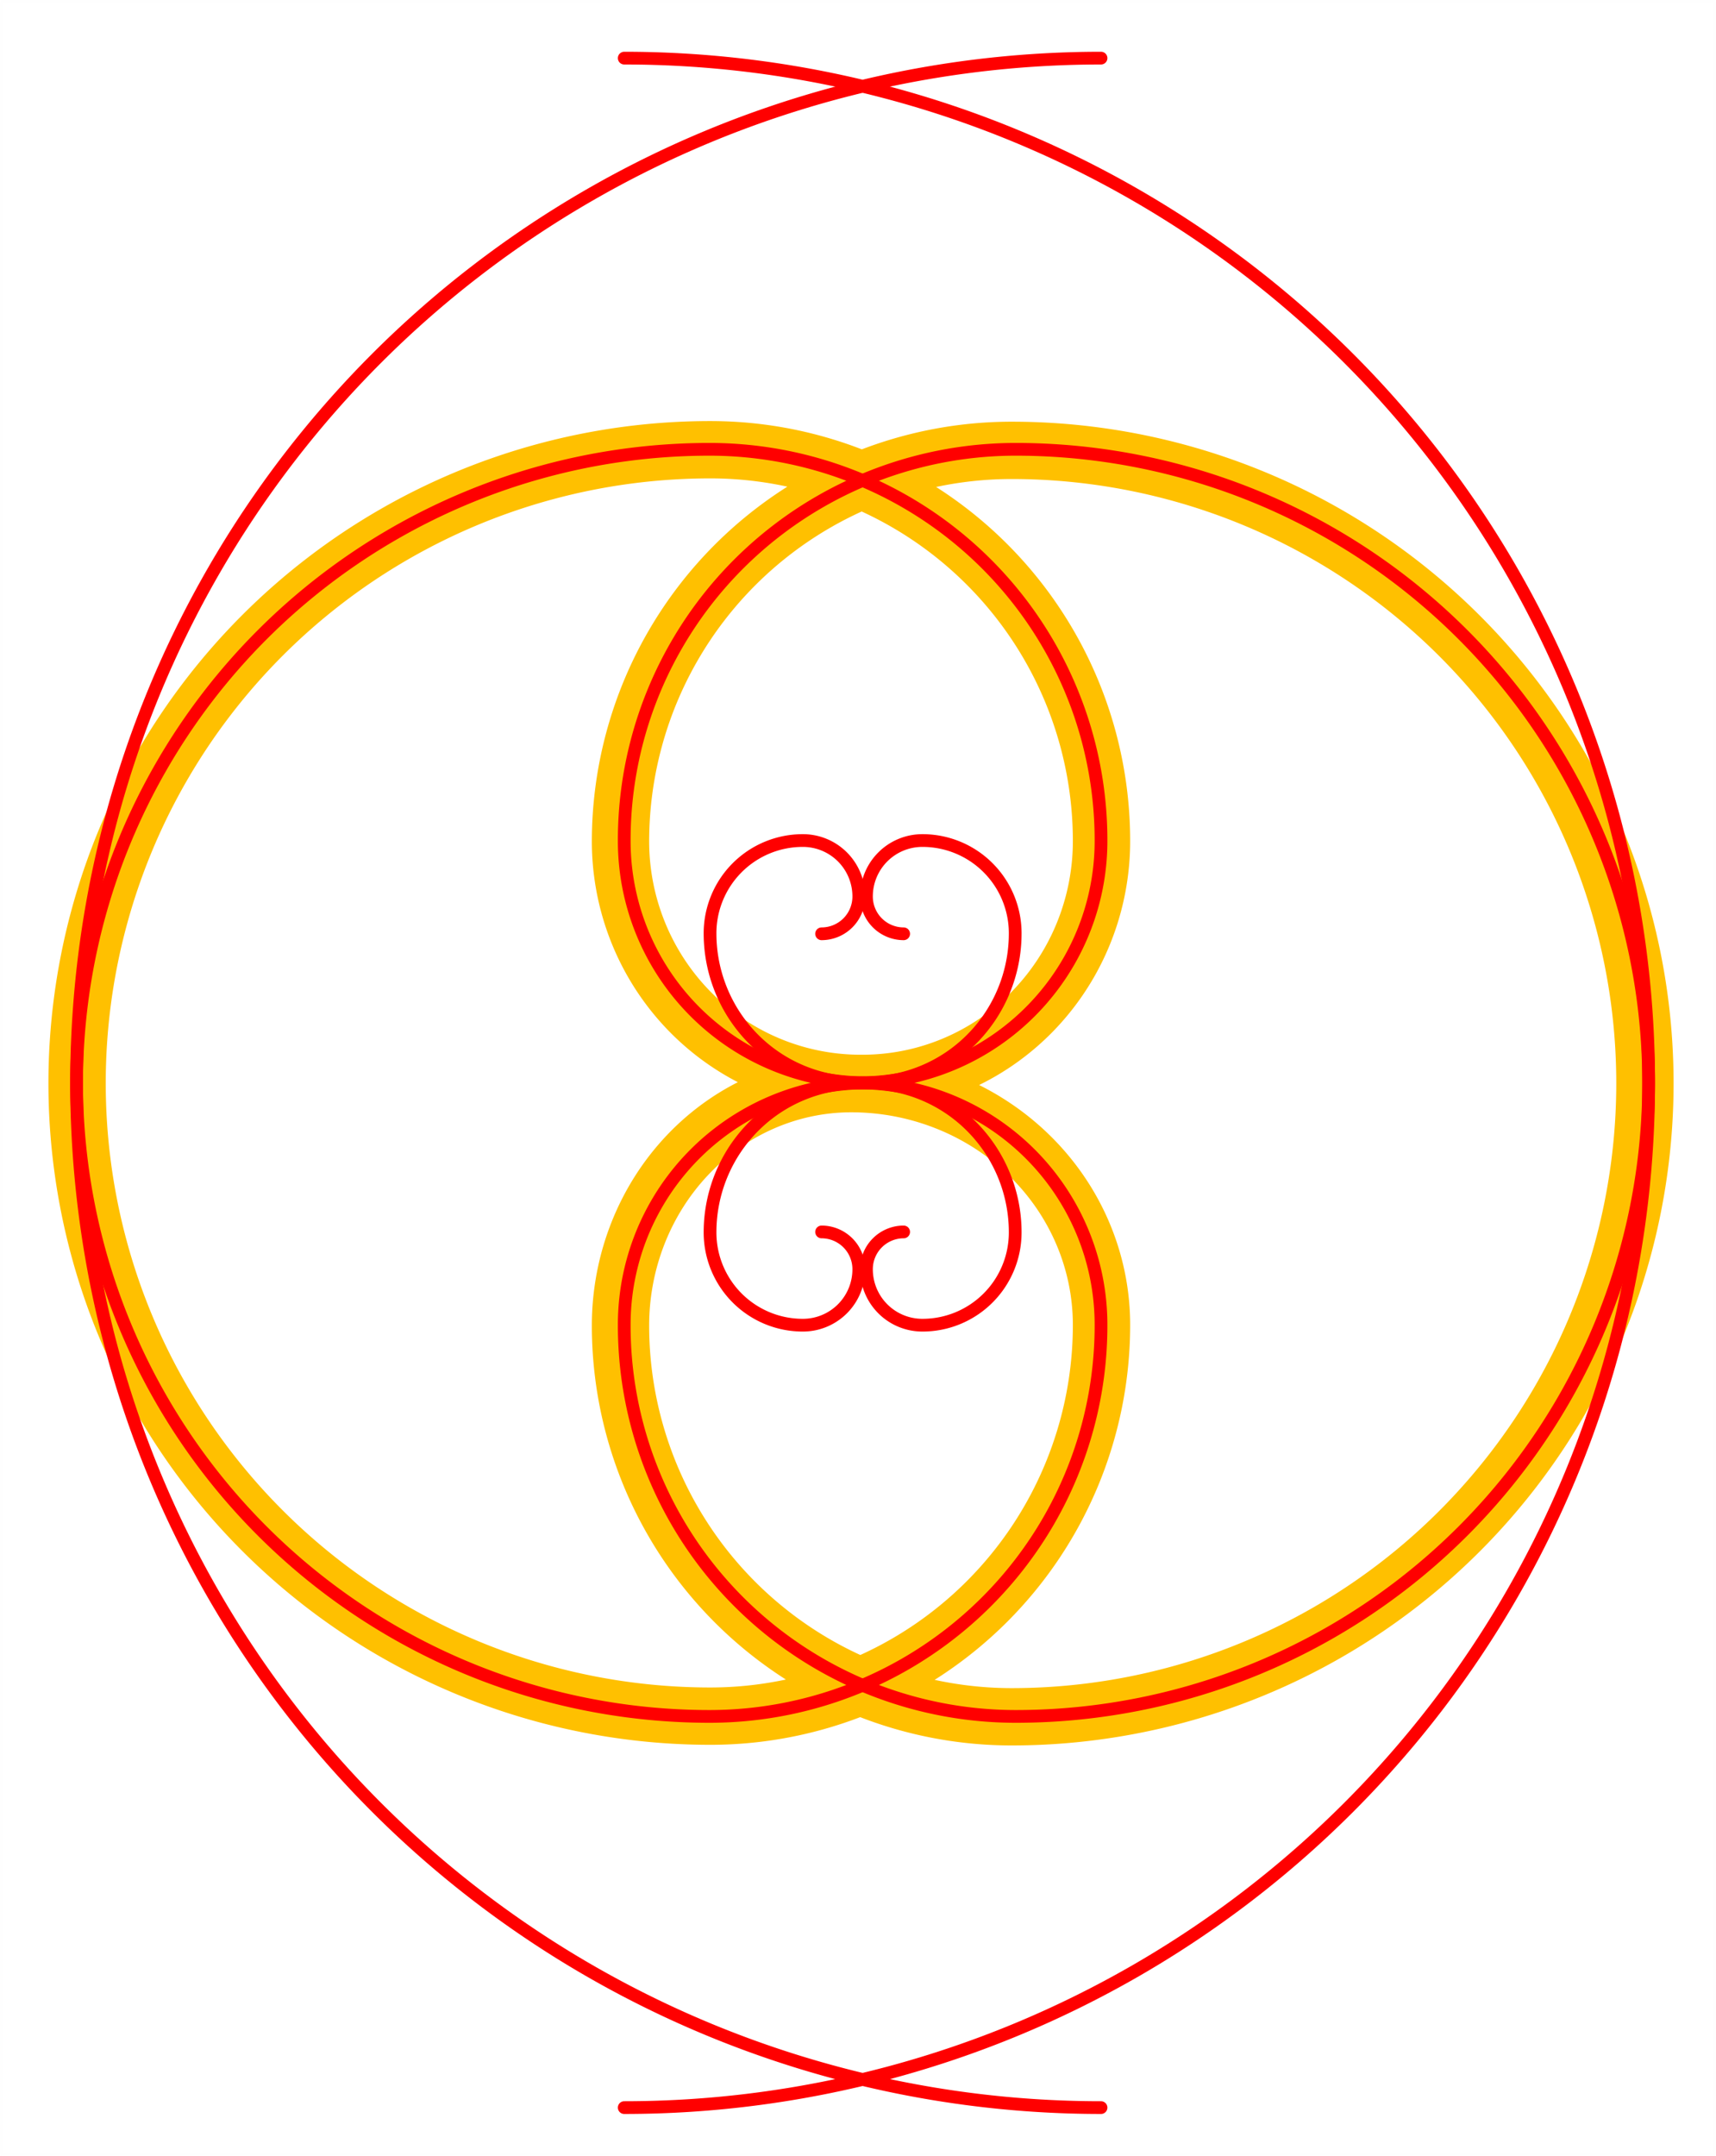 <?xml version="1.0"?>
 <!-- Generated by Microsoft Visio, SVG Export PoisonApple_04.svg Page-1 --> <svg xmlns="http://www.w3.org/2000/svg" xmlns:xlink="http://www.w3.org/1999/xlink" xmlns:ev="http://www.w3.org/2001/xml-events" xmlns:v="http://schemas.microsoft.com/visio/2003/SVGExtensions/" width="1.871" height="2.35" viewBox="0 0 134.744 169.185" xml:space="preserve" color-interpolation-filters="sRGB" class="st4"> <v:documentproperties v:langid="1042" v:metric="true" v:viewmarkup="false"> <v:userdefs> <v:ud v:nameu="msvConvertTheme"></v:ud> </v:userdefs> </v:documentproperties> <style type="text/css">  .st1 {fill:none;stroke:#ffc000;stroke-linecap:round;stroke-linejoin:round;stroke-width:4.5} .st2 {stroke:#ff0000;stroke-linecap:round;stroke-linejoin:round;stroke-width:1} .st3 {fill:none;stroke:#bfbfbf;stroke-linecap:round;stroke-linejoin:round;stroke-opacity:0.008;stroke-width:0.24} .st4 {fill:none;fill-rule:evenodd;font-size:12px;overflow:visible;stroke-linecap:square;stroke-miterlimit:3}  </style> <g v:mid="0" v:index="1" v:groupcontext="foregroundPage"> <title>Page-1</title> <v:pageproperties v:drawingscale="0.0393701" v:pagescale="0.0393701" v:drawingunits="24" v:shadowoffsetx="9" v:shadowoffsety="-9"></v:pageproperties> <v:layer v:name="04. Apple" v:index="0"></v:layer> <v:layer v:name="Fib.Curve" v:index="1" v:visibility="hidden"></v:layer> <v:layer v:name="03. FibAll" v:index="2"></v:layer> <v:layer v:name="02. Fib2" v:index="3" v:visibility="hidden"></v:layer> <v:layer v:name="01 Fib" v:index="4" v:visibility="hidden"></v:layer> <g id="shape233-1" v:mid="233" v:groupcontext="shape" v:layermember="0" transform="translate(6.053,-34.446)"> <title>Sheet.233</title> <path d="M61.68 119.46 A19.02 18.758 -90 0 0 80.44 100.44 A30.715 30.715 -90 0 0 49.73 69.72 A49.728 49.728 -180 0 0 -0 119.45 A49.728 49.684 -180 0 0 49.73 169.13 A30.715 30.715 -180 0 0 80.44 138.42 A19.651 18.941 -180 0 0 60.79 119.48 A18.121 18.991 -180 0 0 42.67 138.47 A30.715 30.715 -180 0 0 73.39 169.18 A49.728 49.728 -180 0 0 123.11 119.46 A49.728 49.684 -180 0 0 73.39 69.77 A30.715 30.715 -180 0 0 42.67 100.49 A18.845 19.006 -180 0 0 61.68 119.46 Z" class="st1"></path> </g> <g id="shape135-3" v:mid="135" v:groupcontext="shape" v:layermember="1;2" transform="translate(-39.724,35.242) rotate(-90) scale(-1,1)"> <title>Sheet.135</title> <path d="M38.03 110.68 A2.925 2.925 -180 0 0 35.1 107.76 A4.388 4.388 180 0 0 30.71 112.14 A7.279 7.279 -180 0 0 38.03 119.44 A11.729 11.652 -0.14 0 0 49.73 107.76 A19.042 18.985 -90.09 0 0 30.71 88.74 A30.743 30.686 -89.95 0 0 0 119.46 A49.757 49.7 -179.97 0 0 49.73 169.18 A80.443 80.443 -180 0 0 130.17 88.74" class="st2"></path> </g> <g id="shape136-6" v:mid="136" v:groupcontext="shape" v:layermember="3;1;2" transform="translate(-39.724,134.705) rotate(-90)"> <title>Sheet.136</title> <path d="M38.03 110.68 A2.925 2.925 -180 0 0 35.1 107.76 A4.388 4.388 180 0 0 30.71 112.14 A7.279 7.279 -180 0 0 38.03 119.44 A11.729 11.652 -0.14 0 0 49.73 107.76 A19.042 18.985 -90.09 0 0 30.71 88.74 A30.743 30.686 -89.95 0 0 0 119.46 A49.757 49.7 -179.97 0 0 49.73 169.18 A80.443 80.443 -180 0 0 130.17 88.74" class="st2"></path> </g> <g id="shape138-9" v:mid="138" v:groupcontext="shape" v:layermember="1;2" transform="translate(175.194,35.242) rotate(90)"> <title>Sheet.138</title> <path d="M38.03 110.68 A2.925 2.925 -180 0 0 35.1 107.76 A4.388 4.388 180 0 0 30.71 112.14 A7.279 7.279 -180 0 0 38.03 119.44 A11.729 11.652 -0.14 0 0 49.73 107.76 A19.042 18.985 -90.09 0 0 30.71 88.74 A30.743 30.686 -89.95 0 0 0 119.46 A49.757 49.7 -179.97 0 0 49.73 169.18 A80.443 80.443 -180 0 0 130.17 88.74" class="st2"></path> </g> <g id="shape139-12" v:mid="139" v:groupcontext="shape" v:layermember="4;3;1;2" transform="translate(175.194,134.705) rotate(90) scale(-1,1)"> <title>Sheet.139</title> <path d="M38.03 110.68 A2.925 2.925 -180 0 0 35.1 107.76 A4.388 4.388 180 0 0 30.71 112.14 A7.279 7.279 -180 0 0 38.03 119.44 A11.729 11.652 -0.14 0 0 49.73 107.76 A19.042 18.985 -90.09 0 0 30.71 88.74 A30.743 30.686 -89.95 0 0 0 119.46 A49.757 49.7 -179.97 0 0 49.73 169.18 A80.443 80.443 -180 0 0 130.17 88.74" class="st2"></path> </g> <g id="shape249-15" v:mid="249" v:groupcontext="shape" transform="translate(0.12,-0.12)"> <title>Rectangle.63</title> <v:userdefs> <v:ud v:nameu="visVersion" v:val="VT0(15):26"></v:ud> </v:userdefs> <rect x="0" y="0.24" width="134.504" height="168.945" class="st3"></rect> </g> </g> </svg> 